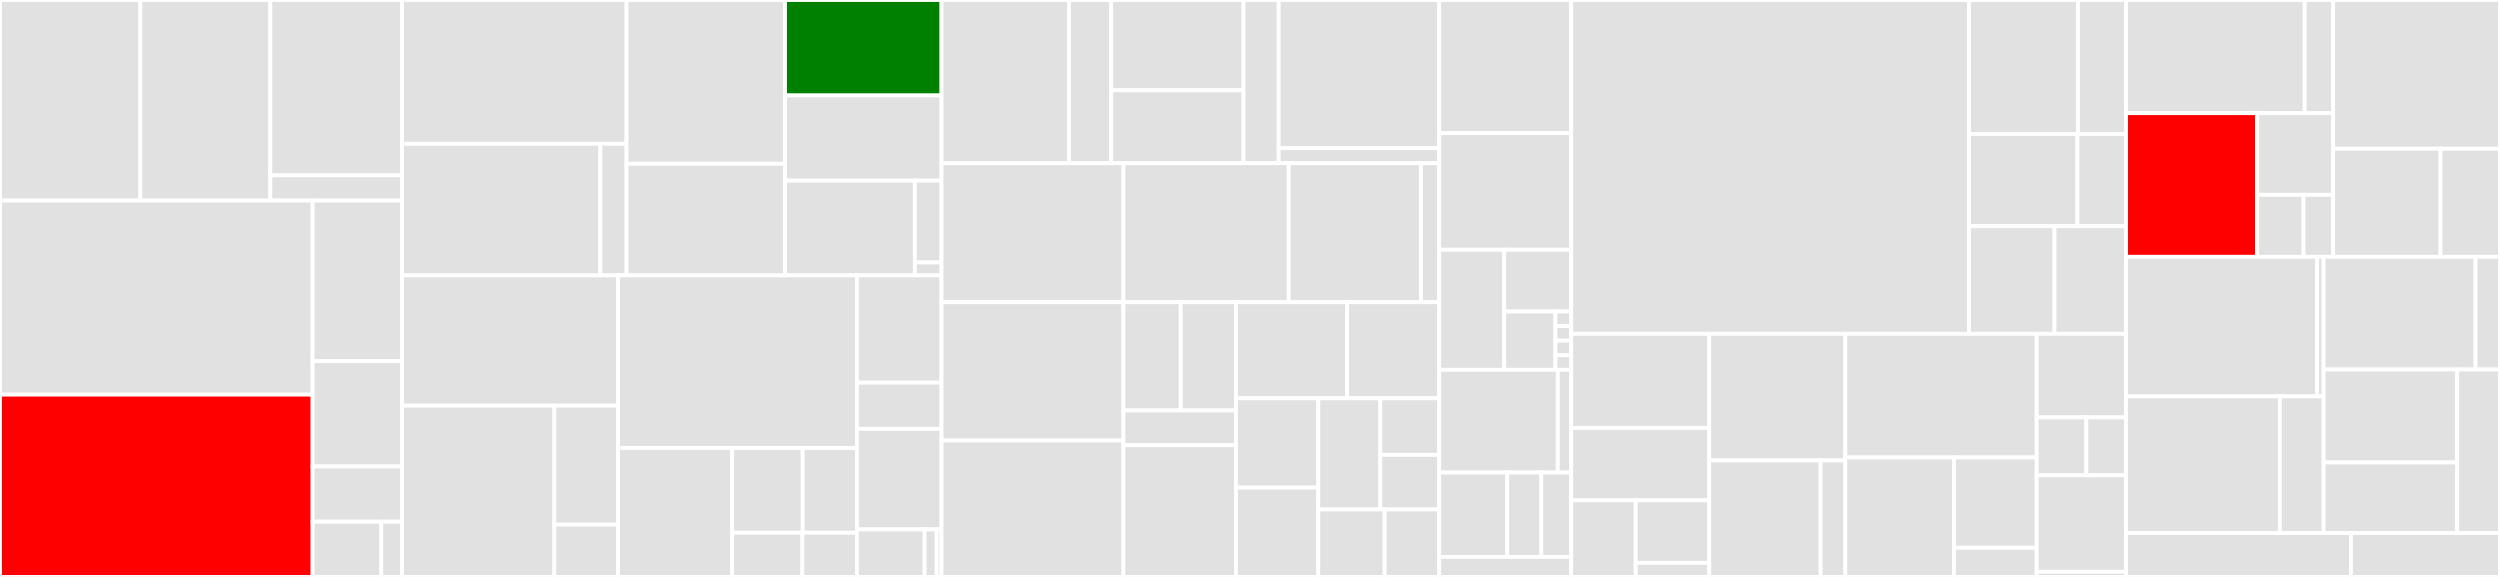<svg baseProfile="full" width="650" height="150" viewBox="0 0 650 150" version="1.1"
xmlns="http://www.w3.org/2000/svg" xmlns:ev="http://www.w3.org/2001/xml-events"
xmlns:xlink="http://www.w3.org/1999/xlink">

<rect x="0" y="0" width="650" height="150" fill="#333333" stroke="none"/>

<style>rect.s{mask:url(#mask);}</style>
<defs>
  <pattern id="white" width="4" height="4" patternUnits="userSpaceOnUse" patternTransform="rotate(45)">
    <rect width="2" height="2" transform="translate(0,0)" fill="white"></rect>
  </pattern>
  <mask id="mask">
    <rect x="0" y="0" width="100%" height="100%" fill="url(#white)"></rect>
  </mask>
</defs>

<rect x="0" y="0" width="36.484" height="52.155" fill="#e1e1e1" stroke="white" stroke-width="1" class=" tooltipped" data-content="host/bcm283x/bcm283xsmoketest/benchmark_fast_gpio_support.go"><title>host/bcm283x/bcm283xsmoketest/benchmark_fast_gpio_support.go</title></rect>
<rect x="36.484" y="0" width="33.803" height="52.155" fill="#e1e1e1" stroke="white" stroke-width="1" class=" tooltipped" data-content="host/bcm283x/bcm283xsmoketest/benchmark_gpio_support.go"><title>host/bcm283x/bcm283xsmoketest/benchmark_gpio_support.go</title></rect>
<rect x="70.287" y="0" width="34.25" height="45.579" fill="#e1e1e1" stroke="white" stroke-width="1" class=" tooltipped" data-content="host/bcm283x/bcm283xsmoketest/bcm283xsmoketest.go"><title>host/bcm283x/bcm283xsmoketest/bcm283xsmoketest.go</title></rect>
<rect x="70.287" y="45.579" width="34.25" height="6.576" fill="#e1e1e1" stroke="white" stroke-width="1" class=" tooltipped" data-content="host/bcm283x/bcm283xsmoketest/benchmark.go"><title>host/bcm283x/bcm283xsmoketest/benchmark.go</title></rect>
<rect x="0" y="52.155" width="81.28" height="50.452" fill="#e1e1e1" stroke="white" stroke-width="1" class=" tooltipped" data-content="host/bcm283x/gpio.go"><title>host/bcm283x/gpio.go</title></rect>
<rect x="0" y="102.606" width="81.28" height="47.394" fill="red" stroke="white" stroke-width="1" class=" tooltipped" data-content="host/bcm283x/dma.go"><title>host/bcm283x/dma.go</title></rect>
<rect x="81.28" y="52.155" width="23.257" height="41.743" fill="#e1e1e1" stroke="white" stroke-width="1" class=" tooltipped" data-content="host/bcm283x/clock.go"><title>host/bcm283x/clock.go</title></rect>
<rect x="81.28" y="93.897" width="23.257" height="27.383" fill="#e1e1e1" stroke="white" stroke-width="1" class=" tooltipped" data-content="host/bcm283x/streams.go"><title>host/bcm283x/streams.go</title></rect>
<rect x="81.28" y="121.281" width="23.257" height="14.36" fill="#e1e1e1" stroke="white" stroke-width="1" class=" tooltipped" data-content="host/bcm283x/pwm.go"><title>host/bcm283x/pwm.go</title></rect>
<rect x="81.28" y="135.64" width="17.848" height="14.36" fill="#e1e1e1" stroke="white" stroke-width="1" class=" tooltipped" data-content="host/bcm283x/pcm.go"><title>host/bcm283x/pcm.go</title></rect>
<rect x="99.128" y="135.64" width="5.409" height="14.36" fill="#e1e1e1" stroke="white" stroke-width="1" class=" tooltipped" data-content="host/bcm283x/timer.go"><title>host/bcm283x/timer.go</title></rect>
<rect x="104.536" y="0" width="58.361" height="37.394" fill="#e1e1e1" stroke="white" stroke-width="1" class=" tooltipped" data-content="host/sysfs/spi.go"><title>host/sysfs/spi.go</title></rect>
<rect x="104.536" y="37.394" width="51.549" height="34.2" fill="#e1e1e1" stroke="white" stroke-width="1" class=" tooltipped" data-content="host/sysfs/sysfssmoketest/benchmark_gpio_support.go"><title>host/sysfs/sysfssmoketest/benchmark_gpio_support.go</title></rect>
<rect x="156.085" y="37.394" width="6.813" height="34.2" fill="#e1e1e1" stroke="white" stroke-width="1" class=" tooltipped" data-content="host/sysfs/sysfssmoketest/benchmark.go"><title>host/sysfs/sysfssmoketest/benchmark.go</title></rect>
<rect x="162.898" y="0" width="41.222" height="42.58" fill="#e1e1e1" stroke="white" stroke-width="1" class=" tooltipped" data-content="host/sysfs/gpio.go"><title>host/sysfs/gpio.go</title></rect>
<rect x="162.898" y="42.58" width="41.222" height="29.015" fill="#e1e1e1" stroke="white" stroke-width="1" class=" tooltipped" data-content="host/sysfs/i2c.go"><title>host/sysfs/i2c.go</title></rect>
<rect x="204.119" y="0" width="40.679" height="24.819" fill="green" stroke="white" stroke-width="1" class=" tooltipped" data-content="host/sysfs/thermal_sensor.go"><title>host/sysfs/thermal_sensor.go</title></rect>
<rect x="204.119" y="24.819" width="40.679" height="22.147" fill="#e1e1e1" stroke="white" stroke-width="1" class=" tooltipped" data-content="host/sysfs/fs_linux.go"><title>host/sysfs/fs_linux.go</title></rect>
<rect x="204.119" y="46.966" width="33.742" height="24.629" fill="#e1e1e1" stroke="white" stroke-width="1" class=" tooltipped" data-content="host/sysfs/led.go"><title>host/sysfs/led.go</title></rect>
<rect x="237.861" y="46.966" width="6.938" height="21.27" fill="#e1e1e1" stroke="white" stroke-width="1" class=" tooltipped" data-content="host/sysfs/sysfs.go"><title>host/sysfs/sysfs.go</title></rect>
<rect x="237.861" y="68.236" width="6.938" height="3.358" fill="#e1e1e1" stroke="white" stroke-width="1" class=" tooltipped" data-content="host/sysfs/sysfs_linux.go"><title>host/sysfs/sysfs_linux.go</title></rect>
<rect x="104.536" y="71.595" width="56.164" height="33.879" fill="#e1e1e1" stroke="white" stroke-width="1" class=" tooltipped" data-content="host/allwinner/allwinnersmoketest/benchmark_fast_gpio_support.go"><title>host/allwinner/allwinnersmoketest/benchmark_fast_gpio_support.go</title></rect>
<rect x="104.536" y="105.474" width="39.594" height="44.526" fill="#e1e1e1" stroke="white" stroke-width="1" class=" tooltipped" data-content="host/allwinner/allwinnersmoketest/benchmark_gpio_support.go"><title>host/allwinner/allwinnersmoketest/benchmark_gpio_support.go</title></rect>
<rect x="144.13" y="105.474" width="16.57" height="30.934" fill="#e1e1e1" stroke="white" stroke-width="1" class=" tooltipped" data-content="host/allwinner/allwinnersmoketest/allwinnersmoketest.go"><title>host/allwinner/allwinnersmoketest/allwinnersmoketest.go</title></rect>
<rect x="144.13" y="136.408" width="16.57" height="13.592" fill="#e1e1e1" stroke="white" stroke-width="1" class=" tooltipped" data-content="host/allwinner/allwinnersmoketest/benchmark.go"><title>host/allwinner/allwinnersmoketest/benchmark.go</title></rect>
<rect x="160.701" y="71.595" width="62.108" height="44.892" fill="#e1e1e1" stroke="white" stroke-width="1" class=" tooltipped" data-content="host/rpi/rpi.go"><title>host/rpi/rpi.go</title></rect>
<rect x="160.701" y="116.487" width="29.663" height="33.513" fill="#e1e1e1" stroke="white" stroke-width="1" class=" tooltipped" data-content="host/pmem/view.go"><title>host/pmem/view.go</title></rect>
<rect x="190.364" y="116.487" width="18.338" height="22.023" fill="#e1e1e1" stroke="white" stroke-width="1" class=" tooltipped" data-content="host/pmem/alloc.go"><title>host/pmem/alloc.go</title></rect>
<rect x="208.702" y="116.487" width="14.106" height="22.023" fill="#e1e1e1" stroke="white" stroke-width="1" class=" tooltipped" data-content="host/pmem/smoketest.go"><title>host/pmem/smoketest.go</title></rect>
<rect x="190.364" y="138.51" width="18.25" height="11.49" fill="#e1e1e1" stroke="white" stroke-width="1" class=" tooltipped" data-content="host/pmem/mem_linux.go"><title>host/pmem/mem_linux.go</title></rect>
<rect x="208.614" y="138.51" width="14.194" height="11.49" fill="#e1e1e1" stroke="white" stroke-width="1" class=" tooltipped" data-content="host/pmem/pagemap.go"><title>host/pmem/pagemap.go</title></rect>
<rect x="222.808" y="71.595" width="21.99" height="27.901" fill="#e1e1e1" stroke="white" stroke-width="1" class=" tooltipped" data-content="host/distro/distro.go"><title>host/distro/distro.go</title></rect>
<rect x="222.808" y="99.496" width="21.99" height="12.008" fill="#e1e1e1" stroke="white" stroke-width="1" class=" tooltipped" data-content="host/distro/devtree.go"><title>host/distro/devtree.go</title></rect>
<rect x="222.808" y="111.504" width="21.99" height="26.135" fill="#e1e1e1" stroke="white" stroke-width="1" class=" tooltipped" data-content="host/videocore/videocore.go"><title>host/videocore/videocore.go</title></rect>
<rect x="222.808" y="137.639" width="17.592" height="12.361" fill="#e1e1e1" stroke="white" stroke-width="1" class=" tooltipped" data-content="host/cpu/cpu.go"><title>host/cpu/cpu.go</title></rect>
<rect x="240.4" y="137.639" width="3.141" height="12.361" fill="#e1e1e1" stroke="white" stroke-width="1" class=" tooltipped" data-content="host/cpu/cpu_linux.go"><title>host/cpu/cpu_linux.go</title></rect>
<rect x="243.542" y="137.639" width="1.257" height="12.361" fill="#e1e1e1" stroke="white" stroke-width="1" class=" tooltipped" data-content="host/host.go"><title>host/host.go</title></rect>
<rect x="244.798" y="0" width="33.125" height="42.437" fill="#e1e1e1" stroke="white" stroke-width="1" class=" tooltipped" data-content="experimental/devices/epd/epd.go"><title>experimental/devices/epd/epd.go</title></rect>
<rect x="277.924" y="0" width="10.981" height="42.437" fill="#e1e1e1" stroke="white" stroke-width="1" class=" tooltipped" data-content="experimental/devices/epd/image2bit/image2bit.go"><title>experimental/devices/epd/image2bit/image2bit.go</title></rect>
<rect x="288.904" y="0" width="34.406" height="23.476" fill="#e1e1e1" stroke="white" stroke-width="1" class=" tooltipped" data-content="experimental/devices/mcp23xxx/mcp23xxx.go"><title>experimental/devices/mcp23xxx/mcp23xxx.go</title></rect>
<rect x="288.904" y="23.476" width="34.406" height="18.961" fill="#e1e1e1" stroke="white" stroke-width="1" class=" tooltipped" data-content="experimental/devices/mcp23xxx/pins.go"><title>experimental/devices/mcp23xxx/pins.go</title></rect>
<rect x="323.31" y="0" width="9.151" height="42.437" fill="#e1e1e1" stroke="white" stroke-width="1" class=" tooltipped" data-content="experimental/devices/mcp23xxx/registers.go"><title>experimental/devices/mcp23xxx/registers.go</title></rect>
<rect x="332.461" y="0" width="41.727" height="38.528" fill="#e1e1e1" stroke="white" stroke-width="1" class=" tooltipped" data-content="experimental/devices/mfrc522/mfrc522.go"><title>experimental/devices/mfrc522/mfrc522.go</title></rect>
<rect x="332.461" y="38.528" width="41.727" height="3.909" fill="#e1e1e1" stroke="white" stroke-width="1" class=" tooltipped" data-content="experimental/devices/mfrc522/blockaccess.go"><title>experimental/devices/mfrc522/blockaccess.go</title></rect>
<rect x="244.798" y="42.437" width="47.293" height="36.128" fill="#e1e1e1" stroke="white" stroke-width="1" class=" tooltipped" data-content="experimental/devices/inky/inky.go"><title>experimental/devices/inky/inky.go</title></rect>
<rect x="244.798" y="78.565" width="47.293" height="35.964" fill="#e1e1e1" stroke="white" stroke-width="1" class=" tooltipped" data-content="experimental/devices/as7262/as7262.go"><title>experimental/devices/as7262/as7262.go</title></rect>
<rect x="244.798" y="114.529" width="47.293" height="35.471" fill="#e1e1e1" stroke="white" stroke-width="1" class=" tooltipped" data-content="experimental/devices/ads1x15/ads1x15.go"><title>experimental/devices/ads1x15/ads1x15.go</title></rect>
<rect x="292.092" y="42.437" width="42.982" height="36.138" fill="#e1e1e1" stroke="white" stroke-width="1" class=" tooltipped" data-content="experimental/devices/mcp9808/mcp9808.go"><title>experimental/devices/mcp9808/mcp9808.go</title></rect>
<rect x="335.074" y="42.437" width="34.386" height="36.138" fill="#e1e1e1" stroke="white" stroke-width="1" class=" tooltipped" data-content="experimental/devices/nrzled/nrzled.go"><title>experimental/devices/nrzled/nrzled.go</title></rect>
<rect x="369.459" y="42.437" width="4.728" height="36.138" fill="#e1e1e1" stroke="white" stroke-width="1" class=" tooltipped" data-content="experimental/devices/nrzled/nrz.go"><title>experimental/devices/nrzled/nrz.go</title></rect>
<rect x="292.092" y="78.575" width="14.901" height="28.145" fill="#e1e1e1" stroke="white" stroke-width="1" class=" tooltipped" data-content="experimental/devices/pca9685/pca9685.go"><title>experimental/devices/pca9685/pca9685.go</title></rect>
<rect x="306.993" y="78.575" width="14.349" height="28.145" fill="#e1e1e1" stroke="white" stroke-width="1" class=" tooltipped" data-content="experimental/devices/pca9685/pins.go"><title>experimental/devices/pca9685/pins.go</title></rect>
<rect x="292.092" y="106.72" width="29.25" height="9.028" fill="#e1e1e1" stroke="white" stroke-width="1" class=" tooltipped" data-content="experimental/devices/pca9685/servo.go"><title>experimental/devices/pca9685/servo.go</title></rect>
<rect x="292.092" y="115.748" width="29.25" height="34.252" fill="#e1e1e1" stroke="white" stroke-width="1" class=" tooltipped" data-content="experimental/devices/ccs811/ccs811.go"><title>experimental/devices/ccs811/ccs811.go</title></rect>
<rect x="321.342" y="78.575" width="28.91" height="24.984" fill="#e1e1e1" stroke="white" stroke-width="1" class=" tooltipped" data-content="experimental/devices/hx711/hx711.go"><title>experimental/devices/hx711/hx711.go</title></rect>
<rect x="350.252" y="78.575" width="23.936" height="24.984" fill="#e1e1e1" stroke="white" stroke-width="1" class=" tooltipped" data-content="experimental/devices/rainbowhat/rainbowhat.go"><title>experimental/devices/rainbowhat/rainbowhat.go</title></rect>
<rect x="321.342" y="103.559" width="21.406" height="23.22" fill="#e1e1e1" stroke="white" stroke-width="1" class=" tooltipped" data-content="experimental/devices/ina219/ina219.go"><title>experimental/devices/ina219/ina219.go</title></rect>
<rect x="321.342" y="126.78" width="21.406" height="23.22" fill="#e1e1e1" stroke="white" stroke-width="1" class=" tooltipped" data-content="experimental/devices/sn3218/sn3218.go"><title>experimental/devices/sn3218/sn3218.go</title></rect>
<rect x="342.748" y="103.559" width="16.123" height="28.902" fill="#e1e1e1" stroke="white" stroke-width="1" class=" tooltipped" data-content="experimental/devices/pca9548/pca9548.go"><title>experimental/devices/pca9548/pca9548.go</title></rect>
<rect x="358.871" y="103.559" width="15.317" height="14.705" fill="#e1e1e1" stroke="white" stroke-width="1" class=" tooltipped" data-content="experimental/devices/ht16k33/ht16k33.go"><title>experimental/devices/ht16k33/ht16k33.go</title></rect>
<rect x="358.871" y="118.264" width="15.317" height="14.197" fill="#e1e1e1" stroke="white" stroke-width="1" class=" tooltipped" data-content="experimental/devices/ht16k33/alphanum.go"><title>experimental/devices/ht16k33/alphanum.go</title></rect>
<rect x="342.748" y="132.461" width="17.27" height="17.539" fill="#e1e1e1" stroke="white" stroke-width="1" class=" tooltipped" data-content="experimental/devices/unicornhd/unicornhd.go"><title>experimental/devices/unicornhd/unicornhd.go</title></rect>
<rect x="360.017" y="132.461" width="14.17" height="17.539" fill="#e1e1e1" stroke="white" stroke-width="1" class=" tooltipped" data-content="experimental/devices/bh1750/bh1750.go"><title>experimental/devices/bh1750/bh1750.go</title></rect>
<rect x="374.188" y="0" width="34.328" height="34.615" fill="#e1e1e1" stroke="white" stroke-width="1" class=" tooltipped" data-content="experimental/cmd/periph-web/web.go"><title>experimental/cmd/periph-web/web.go</title></rect>
<rect x="374.188" y="34.615" width="34.328" height="30.317" fill="#e1e1e1" stroke="white" stroke-width="1" class=" tooltipped" data-content="experimental/cmd/periph-web/jsonapi.go"><title>experimental/cmd/periph-web/jsonapi.go</title></rect>
<rect x="374.188" y="64.932" width="16.915" height="31.222" fill="#e1e1e1" stroke="white" stroke-width="1" class=" tooltipped" data-content="experimental/cmd/periph-web/loghttp.go"><title>experimental/cmd/periph-web/loghttp.go</title></rect>
<rect x="391.103" y="64.932" width="17.413" height="16.057" fill="#e1e1e1" stroke="white" stroke-width="1" class=" tooltipped" data-content="experimental/cmd/periph-web/web_handlers.go"><title>experimental/cmd/periph-web/web_handlers.go</title></rect>
<rect x="391.103" y="80.989" width="13.316" height="15.165" fill="#e1e1e1" stroke="white" stroke-width="1" class=" tooltipped" data-content="experimental/cmd/periph-web/main.go"><title>experimental/cmd/periph-web/main.go</title></rect>
<rect x="404.418" y="80.989" width="4.097" height="3.791" fill="#e1e1e1" stroke="white" stroke-width="1" class=" tooltipped" data-content="experimental/cmd/periph-web/host.go"><title>experimental/cmd/periph-web/host.go</title></rect>
<rect x="404.418" y="84.78" width="4.097" height="3.791" fill="#e1e1e1" stroke="white" stroke-width="1" class=" tooltipped" data-content="experimental/cmd/periph-web/web_go1_8.go"><title>experimental/cmd/periph-web/web_go1_8.go</title></rect>
<rect x="404.418" y="88.571" width="4.097" height="3.791" fill="#e1e1e1" stroke="white" stroke-width="1" class=" tooltipped" data-content="experimental/cmd/periph-web/web_go1_10.go"><title>experimental/cmd/periph-web/web_go1_10.go</title></rect>
<rect x="404.418" y="92.363" width="4.097" height="3.791" fill="#e1e1e1" stroke="white" stroke-width="1" class=" tooltipped" data-content="experimental/cmd/periph-web/static_prod.go"><title>experimental/cmd/periph-web/static_prod.go</title></rect>
<rect x="374.188" y="96.154" width="30.837" height="26.697" fill="#e1e1e1" stroke="white" stroke-width="1" class=" tooltipped" data-content="experimental/conn/uart/uartreg/uartreg.go"><title>experimental/conn/uart/uartreg/uartreg.go</title></rect>
<rect x="405.024" y="96.154" width="3.491" height="26.697" fill="#e1e1e1" stroke="white" stroke-width="1" class=" tooltipped" data-content="experimental/conn/uart/uart.go"><title>experimental/conn/uart/uart.go</title></rect>
<rect x="374.188" y="122.851" width="17.695" height="21.946" fill="#e1e1e1" stroke="white" stroke-width="1" class=" tooltipped" data-content="experimental/conn/gpio/gpioutil/polledge.go"><title>experimental/conn/gpio/gpioutil/polledge.go</title></rect>
<rect x="391.882" y="122.851" width="8.847" height="21.946" fill="#e1e1e1" stroke="white" stroke-width="1" class=" tooltipped" data-content="experimental/conn/gpio/gpioutil/debounce.go"><title>experimental/conn/gpio/gpioutil/debounce.go</title></rect>
<rect x="400.73" y="122.851" width="7.786" height="21.946" fill="#e1e1e1" stroke="white" stroke-width="1" class=" tooltipped" data-content="experimental/conn/analog/analog.go"><title>experimental/conn/analog/analog.go</title></rect>
<rect x="374.188" y="144.796" width="34.328" height="5.204" fill="#e1e1e1" stroke="white" stroke-width="1" class=" tooltipped" data-content="experimental/driverskeleton/driverskeleton.go"><title>experimental/driverskeleton/driverskeleton.go</title></rect>
<rect x="408.515" y="0" width="103.444" height="86.791" fill="#e1e1e1" stroke="white" stroke-width="1" class=" tooltipped" data-content="conn/physic/units.go"><title>conn/physic/units.go</title></rect>
<rect x="511.959" y="0" width="28.318" height="34.831" fill="#e1e1e1" stroke="white" stroke-width="1" class=" tooltipped" data-content="conn/gpio/gpiostream/gpiostreamtest/gpiostreamtest.go"><title>conn/gpio/gpiostream/gpiostreamtest/gpiostreamtest.go</title></rect>
<rect x="540.277" y="0" width="12.487" height="34.831" fill="#e1e1e1" stroke="white" stroke-width="1" class=" tooltipped" data-content="conn/gpio/gpiostream/gpiostream.go"><title>conn/gpio/gpiostream/gpiostream.go</title></rect>
<rect x="511.959" y="34.831" width="28.175" height="23.982" fill="#e1e1e1" stroke="white" stroke-width="1" class=" tooltipped" data-content="conn/gpio/gpioreg/gpioreg.go"><title>conn/gpio/gpioreg/gpioreg.go</title></rect>
<rect x="540.134" y="34.831" width="12.63" height="23.982" fill="#e1e1e1" stroke="white" stroke-width="1" class=" tooltipped" data-content="conn/gpio/gpioreg/natsort.go"><title>conn/gpio/gpioreg/natsort.go</title></rect>
<rect x="511.959" y="58.812" width="22.207" height="27.979" fill="#e1e1e1" stroke="white" stroke-width="1" class=" tooltipped" data-content="conn/gpio/gpiotest/gpiotest.go"><title>conn/gpio/gpiotest/gpiotest.go</title></rect>
<rect x="534.166" y="58.812" width="18.598" height="27.979" fill="#e1e1e1" stroke="white" stroke-width="1" class=" tooltipped" data-content="conn/gpio/gpio.go"><title>conn/gpio/gpio.go</title></rect>
<rect x="408.515" y="86.791" width="35.878" height="24.461" fill="#e1e1e1" stroke="white" stroke-width="1" class=" tooltipped" data-content="conn/onewire/onewirereg/onewirereg.go"><title>conn/onewire/onewirereg/onewirereg.go</title></rect>
<rect x="408.515" y="111.252" width="35.878" height="18.833" fill="#e1e1e1" stroke="white" stroke-width="1" class=" tooltipped" data-content="conn/onewire/onewiretest/onewiretest.go"><title>conn/onewire/onewiretest/onewiretest.go</title></rect>
<rect x="408.515" y="130.085" width="16.769" height="19.915" fill="#e1e1e1" stroke="white" stroke-width="1" class=" tooltipped" data-content="conn/onewire/onewire.go"><title>conn/onewire/onewire.go</title></rect>
<rect x="425.284" y="130.085" width="19.109" height="16.257" fill="#e1e1e1" stroke="white" stroke-width="1" class=" tooltipped" data-content="conn/onewire/search.go"><title>conn/onewire/search.go</title></rect>
<rect x="425.284" y="146.342" width="19.109" height="3.658" fill="#e1e1e1" stroke="white" stroke-width="1" class=" tooltipped" data-content="conn/onewire/crc.go"><title>conn/onewire/crc.go</title></rect>
<rect x="444.393" y="86.791" width="35.386" height="32.921" fill="#e1e1e1" stroke="white" stroke-width="1" class=" tooltipped" data-content="conn/spi/spitest/spitest.go"><title>conn/spi/spitest/spitest.go</title></rect>
<rect x="444.393" y="119.712" width="28.976" height="30.288" fill="#e1e1e1" stroke="white" stroke-width="1" class=" tooltipped" data-content="conn/spi/spireg/spireg.go"><title>conn/spi/spireg/spireg.go</title></rect>
<rect x="473.369" y="119.712" width="6.411" height="30.288" fill="#e1e1e1" stroke="white" stroke-width="1" class=" tooltipped" data-content="conn/spi/spi.go"><title>conn/spi/spi.go</title></rect>
<rect x="479.78" y="86.791" width="49.762" height="32.151" fill="#e1e1e1" stroke="white" stroke-width="1" class=" tooltipped" data-content="conn/mmr/mmr.go"><title>conn/mmr/mmr.go</title></rect>
<rect x="479.78" y="118.942" width="28.257" height="31.058" fill="#e1e1e1" stroke="white" stroke-width="1" class=" tooltipped" data-content="conn/i2c/i2creg/i2creg.go"><title>conn/i2c/i2creg/i2creg.go</title></rect>
<rect x="508.036" y="118.942" width="21.505" height="23.474" fill="#e1e1e1" stroke="white" stroke-width="1" class=" tooltipped" data-content="conn/i2c/i2ctest/i2ctest.go"><title>conn/i2c/i2ctest/i2ctest.go</title></rect>
<rect x="508.036" y="142.416" width="21.505" height="7.584" fill="#e1e1e1" stroke="white" stroke-width="1" class=" tooltipped" data-content="conn/i2c/i2c.go"><title>conn/i2c/i2c.go</title></rect>
<rect x="529.542" y="86.791" width="23.222" height="21.739" fill="#e1e1e1" stroke="white" stroke-width="1" class=" tooltipped" data-content="conn/pin/pinreg/pinreg.go"><title>conn/pin/pinreg/pinreg.go</title></rect>
<rect x="529.542" y="108.53" width="12.901" height="15.05" fill="#e1e1e1" stroke="white" stroke-width="1" class=" tooltipped" data-content="conn/pin/pin.go"><title>conn/pin/pin.go</title></rect>
<rect x="542.443" y="108.53" width="10.321" height="15.05" fill="#e1e1e1" stroke="white" stroke-width="1" class=" tooltipped" data-content="conn/pin/func.go"><title>conn/pin/func.go</title></rect>
<rect x="529.542" y="123.579" width="23.222" height="25.083" fill="#e1e1e1" stroke="white" stroke-width="1" class=" tooltipped" data-content="conn/conntest/conntest.go"><title>conn/conntest/conntest.go</title></rect>
<rect x="529.542" y="148.662" width="23.222" height="1.338" fill="#e1e1e1" stroke="white" stroke-width="1" class=" tooltipped" data-content="conn/conn.go"><title>conn/conn.go</title></rect>
<rect x="552.764" y="0" width="46.461" height="29.421" fill="#e1e1e1" stroke="white" stroke-width="1" class=" tooltipped" data-content="devices/lepton/cci/cci.go"><title>devices/lepton/cci/cci.go</title></rect>
<rect x="599.225" y="0" width="7.391" height="29.421" fill="#e1e1e1" stroke="white" stroke-width="1" class=" tooltipped" data-content="devices/lepton/cci/strings_gen.go"><title>devices/lepton/cci/strings_gen.go</title></rect>
<rect x="552.764" y="29.421" width="34.099" height="37.353" fill="red" stroke="white" stroke-width="1" class=" tooltipped" data-content="devices/lepton/lepton.go"><title>devices/lepton/lepton.go</title></rect>
<rect x="586.863" y="29.421" width="19.753" height="21.232" fill="#e1e1e1" stroke="white" stroke-width="1" class=" tooltipped" data-content="devices/lepton/internal/internal.go"><title>devices/lepton/internal/internal.go</title></rect>
<rect x="586.863" y="50.653" width="12.044" height="16.121" fill="#e1e1e1" stroke="white" stroke-width="1" class=" tooltipped" data-content="devices/lepton/image14bit/gray14.go"><title>devices/lepton/image14bit/gray14.go</title></rect>
<rect x="598.908" y="50.653" width="7.708" height="16.121" fill="#e1e1e1" stroke="white" stroke-width="1" class=" tooltipped" data-content="devices/lepton/image14bit/intensity14.go"><title>devices/lepton/image14bit/intensity14.go</title></rect>
<rect x="606.616" y="0" width="43.384" height="38.668" fill="#e1e1e1" stroke="white" stroke-width="1" class=" tooltipped" data-content="devices/bmxx80/bmxx80.go"><title>devices/bmxx80/bmxx80.go</title></rect>
<rect x="606.616" y="38.668" width="27.909" height="28.106" fill="#e1e1e1" stroke="white" stroke-width="1" class=" tooltipped" data-content="devices/bmxx80/bmx280.go"><title>devices/bmxx80/bmx280.go</title></rect>
<rect x="634.525" y="38.668" width="15.475" height="28.106" fill="#e1e1e1" stroke="white" stroke-width="1" class=" tooltipped" data-content="devices/bmxx80/bmp180.go"><title>devices/bmxx80/bmp180.go</title></rect>
<rect x="552.764" y="66.773" width="49.664" height="36.28" fill="#e1e1e1" stroke="white" stroke-width="1" class=" tooltipped" data-content="devices/cap1xxx/cap1xxx.go"><title>devices/cap1xxx/cap1xxx.go</title></rect>
<rect x="602.428" y="66.773" width="1.713" height="36.28" fill="#e1e1e1" stroke="white" stroke-width="1" class=" tooltipped" data-content="devices/cap1xxx/cap1xxx_options.go"><title>devices/cap1xxx/cap1xxx_options.go</title></rect>
<rect x="552.764" y="103.054" width="40.008" height="35.525" fill="#e1e1e1" stroke="white" stroke-width="1" class=" tooltipped" data-content="devices/ssd1306/ssd1306.go"><title>devices/ssd1306/ssd1306.go</title></rect>
<rect x="592.772" y="103.054" width="11.368" height="35.525" fill="#e1e1e1" stroke="white" stroke-width="1" class=" tooltipped" data-content="devices/ssd1306/image1bit/image1bit.go"><title>devices/ssd1306/image1bit/image1bit.go</title></rect>
<rect x="604.14" y="66.773" width="39.498" height="29.298" fill="#e1e1e1" stroke="white" stroke-width="1" class=" tooltipped" data-content="devices/apa102/apa102.go"><title>devices/apa102/apa102.go</title></rect>
<rect x="643.638" y="66.773" width="6.362" height="29.298" fill="#e1e1e1" stroke="white" stroke-width="1" class=" tooltipped" data-content="devices/apa102/temperature.go"><title>devices/apa102/temperature.go</title></rect>
<rect x="604.14" y="96.071" width="34.715" height="24.162" fill="#e1e1e1" stroke="white" stroke-width="1" class=" tooltipped" data-content="devices/ds248x/ds248x.go"><title>devices/ds248x/ds248x.go</title></rect>
<rect x="604.14" y="120.233" width="34.715" height="18.345" fill="#e1e1e1" stroke="white" stroke-width="1" class=" tooltipped" data-content="devices/tm1637/tm1637.go"><title>devices/tm1637/tm1637.go</title></rect>
<rect x="638.855" y="96.071" width="11.145" height="42.507" fill="#e1e1e1" stroke="white" stroke-width="1" class=" tooltipped" data-content="devices/ds18b20/ds18b20.go"><title>devices/ds18b20/ds18b20.go</title></rect>
<rect x="552.764" y="138.578" width="58.478" height="11.422" fill="#e1e1e1" stroke="white" stroke-width="1" class=" tooltipped" data-content="periph.go"><title>periph.go</title></rect>
<rect x="611.242" y="138.578" width="38.758" height="11.422" fill="#e1e1e1" stroke="white" stroke-width="1" class=" tooltipped" data-content="periph_parallel.go"><title>periph_parallel.go</title></rect>
</svg>